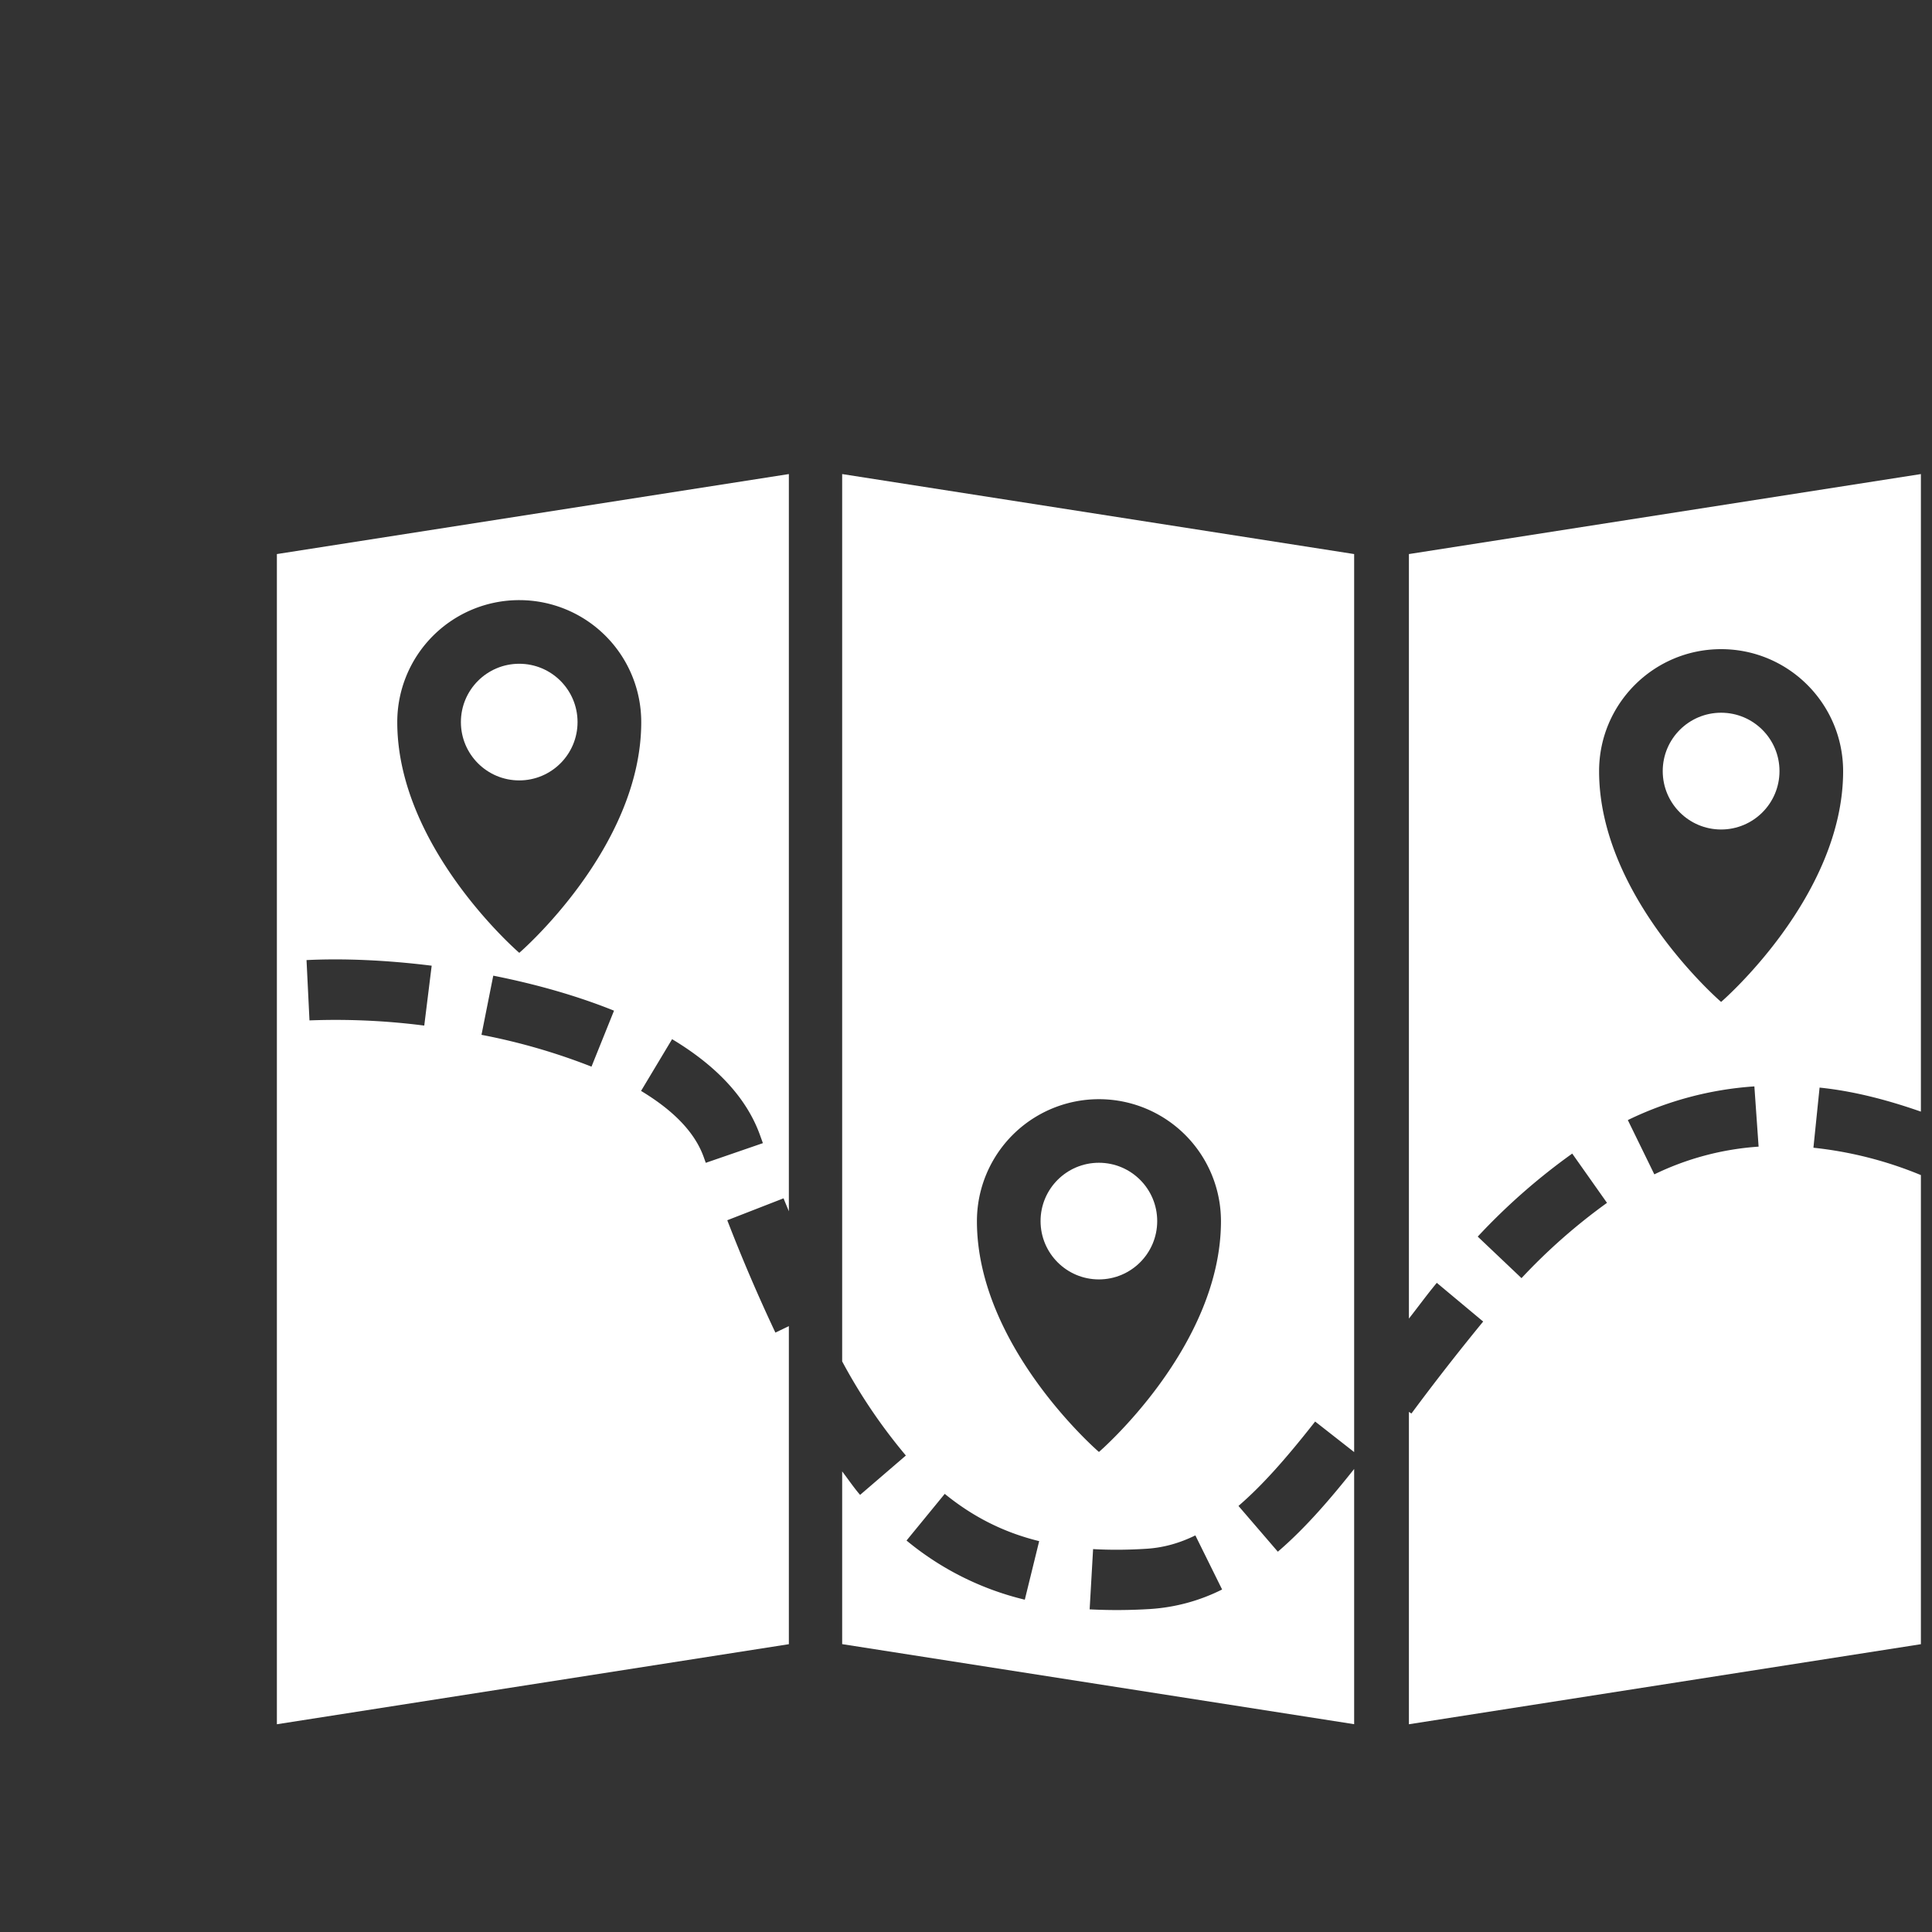 <svg xmlns="http://www.w3.org/2000/svg" xml:space="preserve" viewBox="0 0 32 32">
  <rect x="0" y="0" width="32" height="32" fill="#333333" stroke="none"/>
  <circle cx="18.201" cy="20.225" r=".966" fill="#fff"></circle>
  <circle cx="8.6" cy="11.96" r=".966" fill="#fff"></circle>
  <circle cx="28.507" cy="12.772" r=".967" fill="#fff"></circle>
  <path d="m30.036 19.01.102-.996c.559.057 1.12.203 1.678.398V7.852l-8.48 1.325V21.84c.155-.197.298-.395.462-.592l.768.641a39.118 39.118 0 0 0-1.188 1.523l-.042-.027v5.174l8.48-1.326v-7.77a6.415 6.415 0 0 0-1.78-.453zm-1.529-8.258c1.115 0 2.02.904 2.021 2.021 0 2.082-2.021 3.822-2.021 3.822s-2.021-1.74-2.021-3.822c0-1.117.906-2.021 2.021-2.021zM25.201 21.17l-.725-.688a10.402 10.402 0 0 1 1.565-1.375l.576.816a9.661 9.661 0 0 0-1.416 1.247zm2.2-1.719-.439-.899a5.655 5.655 0 0 1 2.096-.558l.07.998a4.673 4.673 0 0 0-1.727.459zM12.843 22.072a28.007 28.007 0 0 1-.797-1.861l.932-.363c.029.074.059.141.088.215V7.852l-8.48 1.325v19.382l8.48-1.326v-5.268l-.223.107zM8.601 9.94a2.02 2.02 0 0 1 2.02 2.021c0 2.082-2.02 3.821-2.02 3.821S6.58 14.043 6.58 11.961A2.02 2.02 0 0 1 8.601 9.94zm-1.574 7.047a11.47 11.47 0 0 0-1.901-.086l-.049-.999c.626-.031 1.342.002 2.073.093l-.123.992zm2.77.68a10.242 10.242 0 0 0-1.822-.527l.195-.98c.734.146 1.407.341 2 .58l-.373.927zm1.857 1.493c-.146-.402-.491-.762-1.036-1.091l.514-.857c.748.449 1.238.982 1.456 1.589l.048.133-.946.326-.036-.1zM21.165 25.701l-.652-.758c.371-.32.752-.738 1.27-1.398l.646.506V9.177l-8.48-1.325v14.697a9.088 9.088 0 0 0 1.055 1.559l-.758.652c-.102-.117-.198-.26-.297-.389v2.861l8.48 1.326v-4.227c-.368.462-.788.962-1.264 1.37zm-4.191.795a4.85 4.85 0 0 1-1.959-.98l.633-.773c.473.385.984.641 1.564.783l-.238.97zm-.793-6.269a2.02 2.02 0 1 1 4.042 0c0 2.082-2.021 3.822-2.021 3.822s-2.021-1.74-2.021-3.822zm2.875 6.423a8.876 8.876 0 0 1-1.008.006l.057-.998c.283.016.58.014.889-.006.275-.018.537-.09.805-.221l.443.896a3.094 3.094 0 0 1-1.186.323z" fill="#fff">
  </path>
</svg>